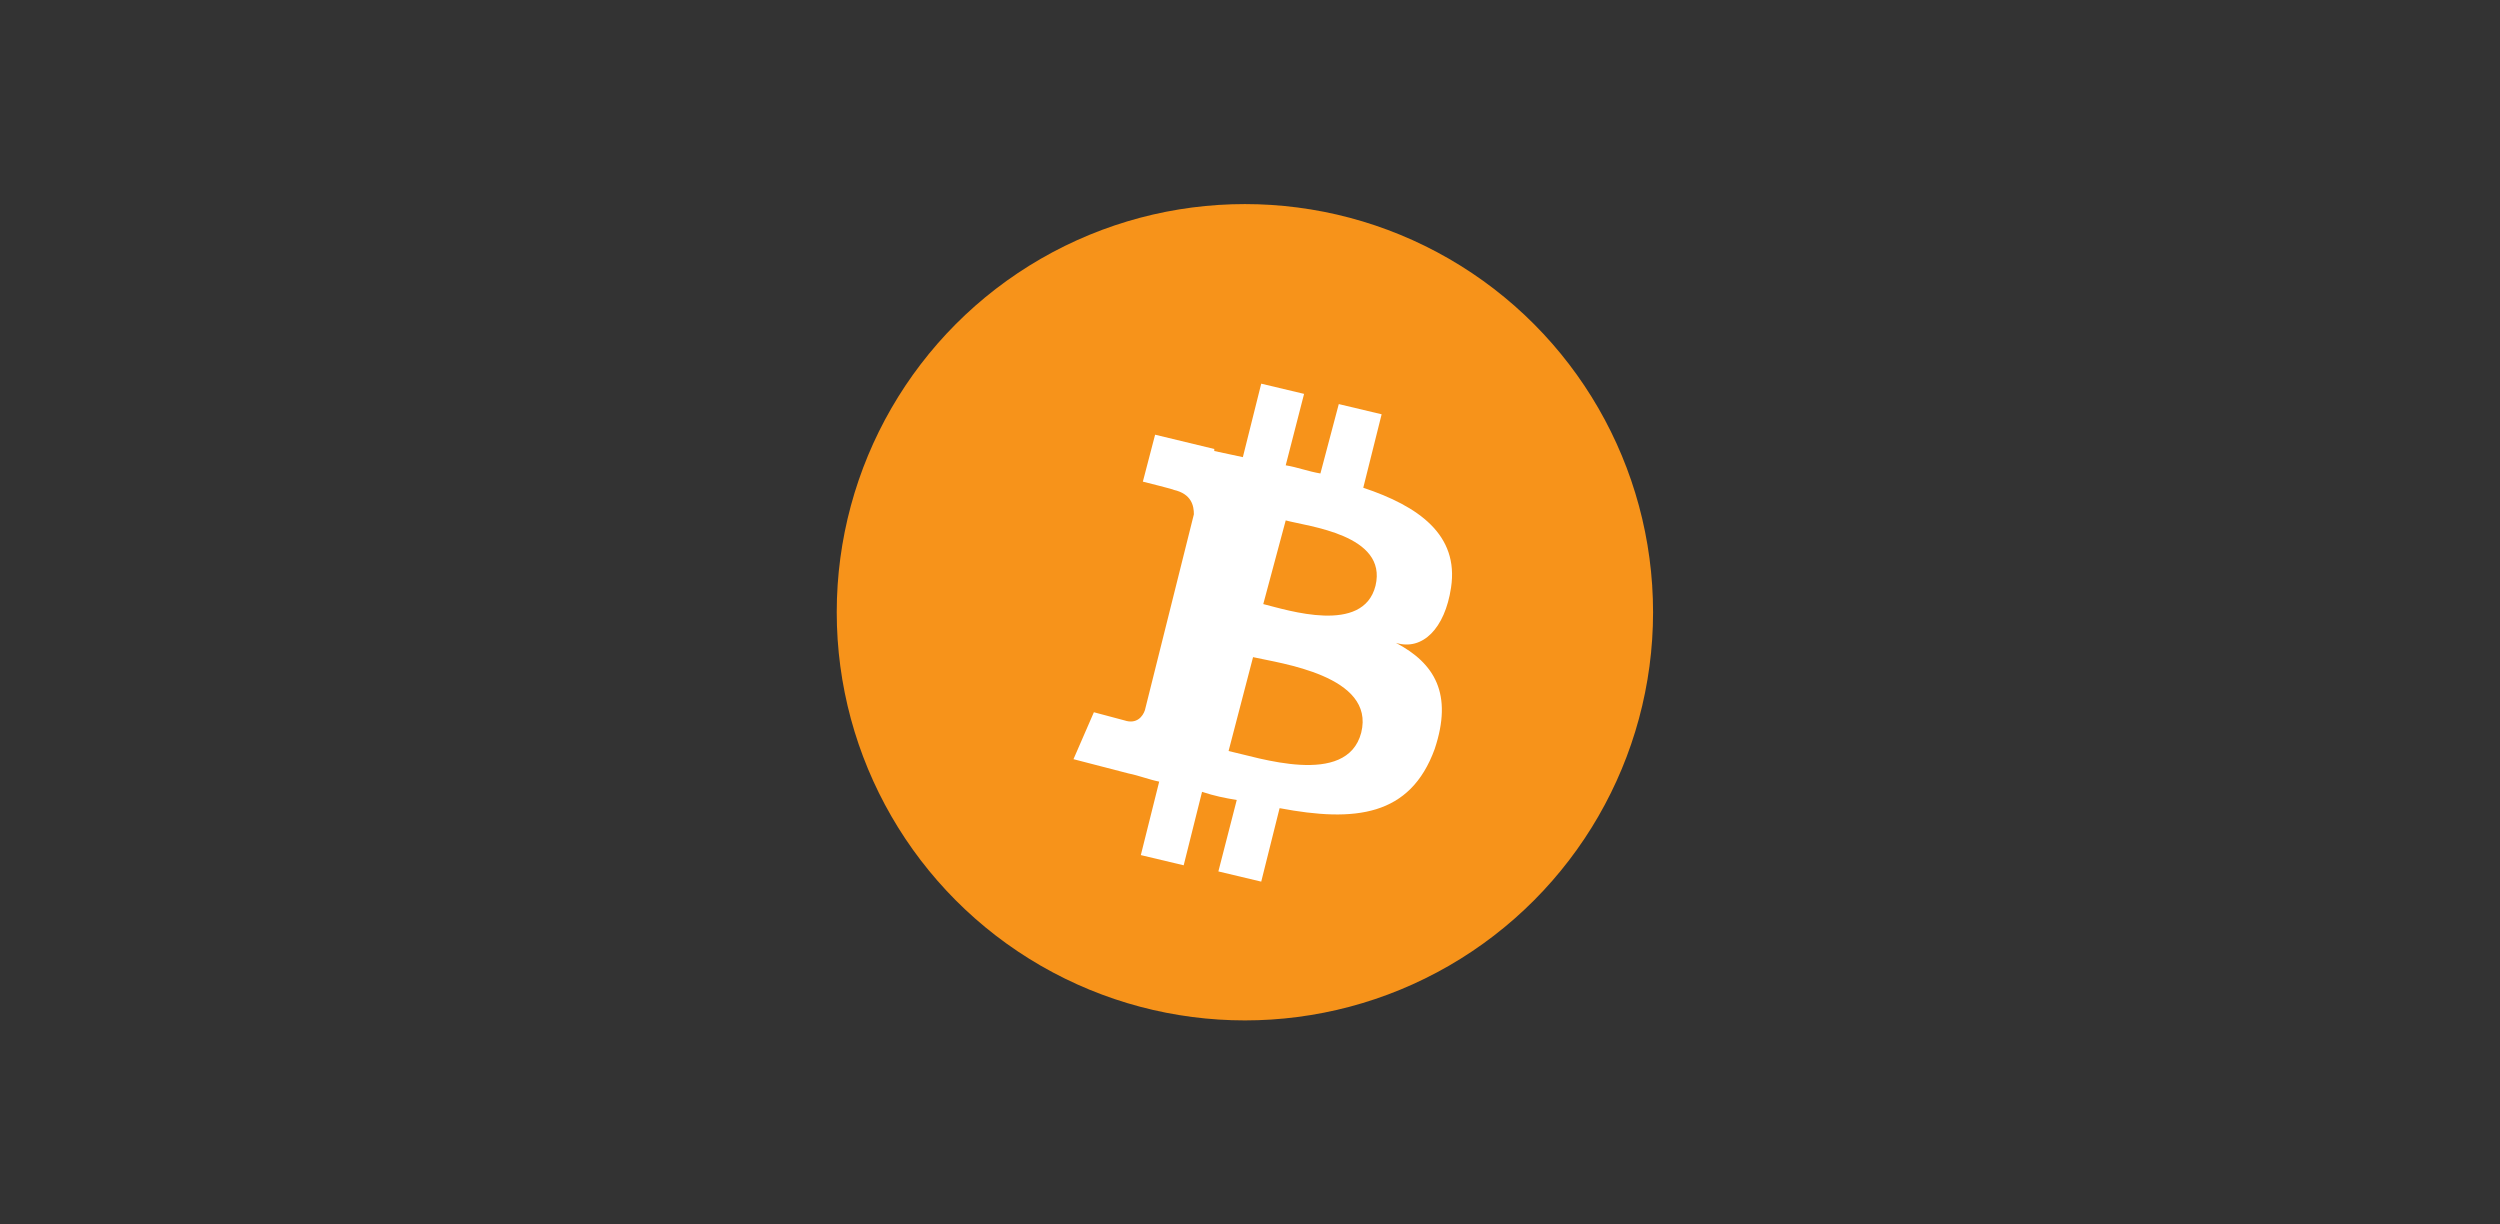 <svg xmlns="http://www.w3.org/2000/svg" viewBox="0 0 122.5 60" width="122.5" height="60">
  <rect x="0" y="0" width="122.5" height="60" fill="#333333" stroke="none"/>
  <!-- Official Bitcoin logo based on brand guidelines -->
  <g transform="translate(41, 10)">
    <!-- Bitcoin symbol -->
    <circle cx="20" cy="20" r="20" fill="#F7931A"/>
    <path d="M30.1,18.8c0.4-2.6-1.6-4-4.3-4.9l0.9-3.6l-2.1-0.5l-0.9,3.4c-0.6-0.1-1.1-0.3-1.7-0.4l0.9-3.5l-2.1-0.5l-0.9,3.6c-0.5-0.1-0.9-0.2-1.4-0.3l0-0.1l-2.9-0.7l-0.6,2.3c0,0,1.6,0.4,1.5,0.4c0.9,0.2,1,0.8,1,1.2l-1,4c0.1,0,0.2,0.1,0.3,0.1c-0.1,0-0.2-0.1-0.3-0.1l-1.4,5.6c-0.1,0.3-0.4,0.7-1,0.5c0,0-1.5-0.4-1.5-0.4l-1,2.3l2.7,0.7c0.5,0.1,1,0.3,1.5,0.4l-0.9,3.6l2.1,0.5l0.9-3.6c0.6,0.2,1.1,0.3,1.7,0.4l-0.9,3.5l2.1,0.5l0.9-3.6c3.7,0.7,6.4,0.4,7.6-2.9c0.9-2.7,0-4.2-1.9-5.2C28.7,21.9,29.8,20.8,30.1,18.8z M25.7,25.9c-0.7,2.7-5.1,1.2-6.5,0.9l1.2-4.6C21.7,22.5,26.4,23.1,25.7,25.9z M26.4,18.7c-0.6,2.4-4.3,1.2-5.5,0.9l1.1-4.1C23.1,15.8,27,16.2,26.4,18.7z" fill="white"/>
  </g>
</svg>

